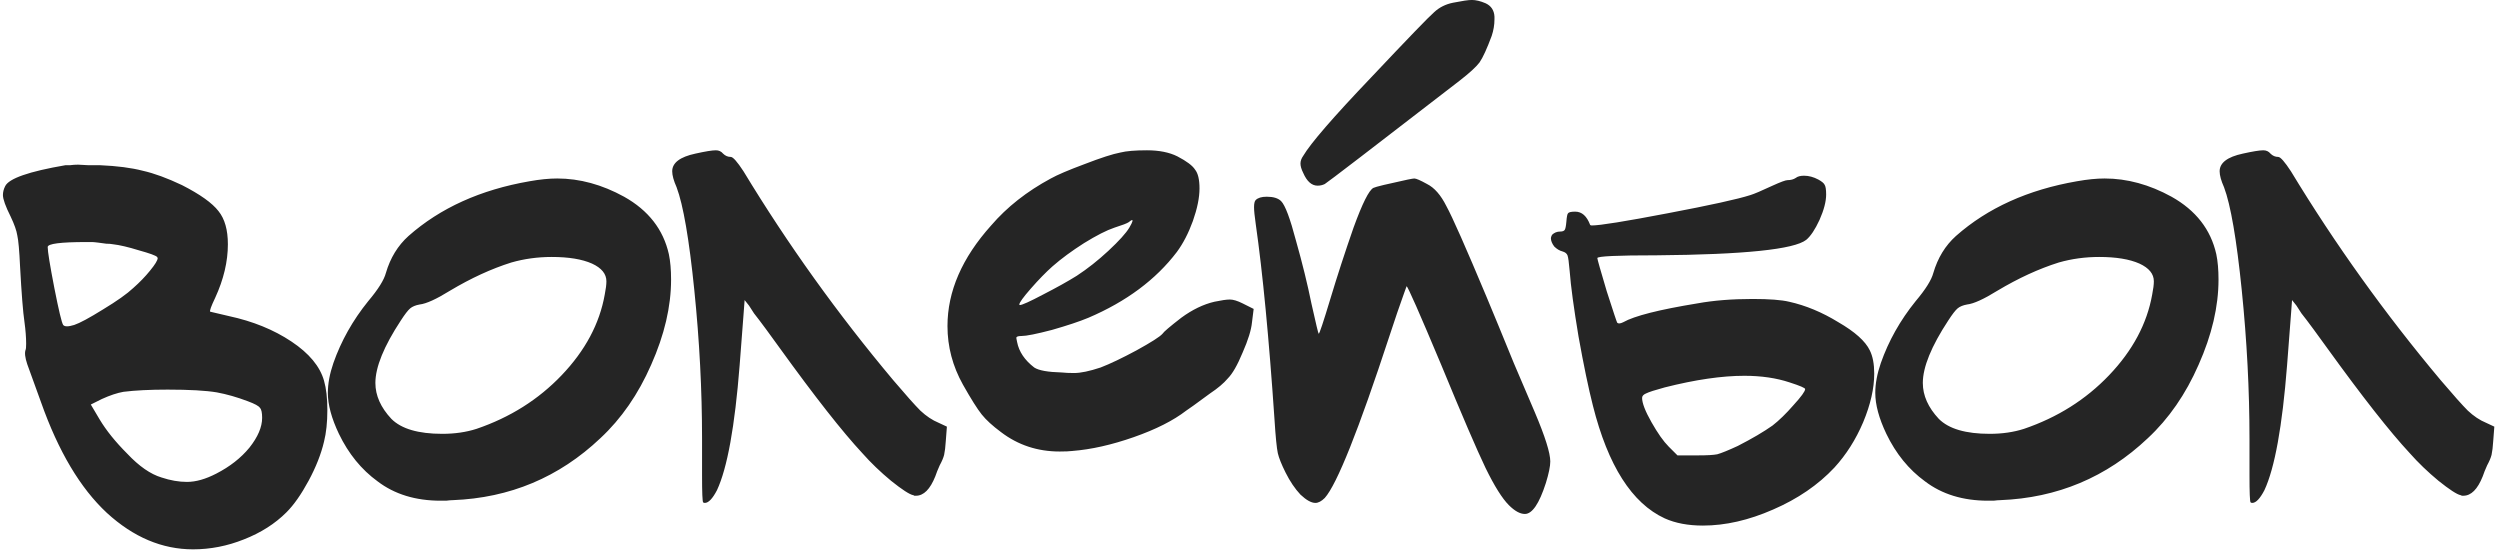 <?xml version="1.0" encoding="UTF-8"?> <svg xmlns="http://www.w3.org/2000/svg" width="297" height="66" viewBox="0 0 297 66" fill="none"><path d="M25.758 46.614C24.445 46.395 22.497 46.286 19.915 46.286C17.813 46.286 16.062 46.373 14.662 46.548C13.918 46.68 13.064 46.964 12.101 47.402L10.788 48.059L11.838 49.831C12.626 51.145 13.721 52.502 15.121 53.902C16.522 55.391 17.879 56.332 19.192 56.726C20.243 57.076 21.25 57.251 22.213 57.251C23.263 57.251 24.423 56.923 25.693 56.266C27.312 55.434 28.625 54.406 29.632 53.18C30.639 51.911 31.142 50.729 31.142 49.635C31.142 49.022 31.055 48.628 30.88 48.453C30.748 48.234 30.267 47.971 29.435 47.665C28.166 47.183 26.94 46.833 25.758 46.614ZM13.414 29.017C13.195 28.974 12.933 28.952 12.626 28.952C12.32 28.908 11.992 28.864 11.641 28.82C11.291 28.776 11.05 28.755 10.919 28.755H10.262C7.198 28.755 5.666 28.952 5.666 29.346C5.666 29.871 5.929 31.491 6.454 34.204C6.98 36.875 7.33 38.341 7.505 38.604C7.68 38.822 8.118 38.822 8.818 38.604C9.475 38.385 10.613 37.772 12.232 36.765C13.896 35.758 15.1 34.905 15.844 34.204C16.588 33.548 17.244 32.869 17.813 32.169C18.426 31.425 18.733 30.921 18.733 30.659L18.667 30.527C18.492 30.352 17.77 30.09 16.5 29.739C15.231 29.346 14.202 29.105 13.414 29.017ZM7.767 19.628H8.293C8.643 19.584 8.971 19.562 9.278 19.562C9.497 19.562 9.912 19.584 10.525 19.628C11.138 19.628 11.598 19.628 11.904 19.628C13.918 19.715 15.603 19.934 16.96 20.285C18.317 20.591 19.871 21.16 21.622 21.992C23.767 23.086 25.211 24.115 25.955 25.078C26.699 25.997 27.072 27.31 27.072 29.017C27.072 31.075 26.568 33.198 25.561 35.386C25.08 36.393 24.883 36.94 24.97 37.028L27.203 37.553C30.048 38.166 32.521 39.173 34.622 40.573C36.724 41.974 38.015 43.528 38.496 45.235C38.759 46.154 38.89 47.315 38.89 48.715C38.89 50.16 38.759 51.407 38.496 52.458C38.146 53.946 37.533 55.5 36.658 57.12C35.782 58.739 34.907 59.987 34.032 60.862C32.675 62.219 30.989 63.292 28.976 64.08C27.006 64.868 24.992 65.262 22.935 65.262C19.258 65.262 15.844 63.817 12.692 60.928C9.54 57.995 6.936 53.618 4.878 47.796C3.915 45.126 3.368 43.616 3.237 43.266C2.974 42.478 2.909 41.908 3.04 41.558C3.084 41.471 3.106 41.23 3.106 40.836C3.106 40.092 3.04 39.238 2.909 38.275C2.734 37.093 2.558 34.883 2.383 31.644C2.296 29.761 2.186 28.536 2.055 27.967C1.968 27.398 1.705 26.654 1.267 25.734C0.654 24.509 0.348 23.655 0.348 23.174C0.348 22.823 0.435 22.473 0.611 22.123C1.048 21.204 3.434 20.372 7.767 19.628ZM70.334 31.315C69.152 30.79 67.555 30.527 65.541 30.527C63.878 30.527 62.28 30.746 60.748 31.184C58.384 31.928 55.955 33.044 53.46 34.533C51.84 35.539 50.636 36.087 49.848 36.174C49.367 36.262 48.995 36.415 48.732 36.634C48.469 36.853 48.097 37.334 47.616 38.078C45.602 41.142 44.596 43.616 44.596 45.498C44.596 46.986 45.23 48.409 46.5 49.766C47.682 50.948 49.695 51.539 52.54 51.539C54.029 51.539 55.386 51.342 56.611 50.948C60.595 49.591 63.965 47.468 66.723 44.579C69.525 41.646 71.232 38.45 71.844 34.992C71.976 34.336 72.041 33.81 72.041 33.416C72.041 32.541 71.472 31.841 70.334 31.315ZM62.915 21.532C64.14 21.313 65.235 21.204 66.198 21.204C68.868 21.204 71.516 21.926 74.142 23.37C77.032 24.99 78.804 27.266 79.461 30.199C79.636 31.031 79.724 32.038 79.724 33.219C79.724 36.415 78.936 39.785 77.36 43.331C75.828 46.833 73.814 49.744 71.319 52.064C66.417 56.704 60.573 59.155 53.788 59.418C53.613 59.418 53.35 59.44 53 59.483C52.694 59.483 52.475 59.483 52.343 59.483C49.367 59.483 46.872 58.718 44.858 57.185C42.932 55.785 41.4 53.902 40.262 51.539C39.386 49.7 38.949 48.081 38.949 46.68C38.949 45.586 39.168 44.404 39.605 43.134C40.525 40.508 41.904 38.056 43.742 35.78C44.924 34.38 45.624 33.263 45.843 32.432C46.368 30.637 47.266 29.171 48.535 28.032C52.3 24.706 57.093 22.539 62.915 21.532ZM82.616 18.249C83.798 17.986 84.608 17.855 85.045 17.855C85.395 17.855 85.68 17.986 85.899 18.249C86.161 18.512 86.468 18.643 86.818 18.643C87.081 18.643 87.584 19.212 88.328 20.35C93.581 29.017 99.512 37.29 106.122 45.17C107.61 46.921 108.683 48.124 109.339 48.781C110.04 49.438 110.762 49.919 111.506 50.225L112.491 50.685L112.36 52.392C112.316 53.093 112.25 53.64 112.163 54.034C112.075 54.384 111.9 54.8 111.637 55.281C111.419 55.763 111.244 56.2 111.112 56.594C110.499 58.127 109.733 58.893 108.814 58.893C108.77 58.893 108.705 58.893 108.617 58.893C108.573 58.849 108.53 58.827 108.486 58.827C108.048 58.739 107.173 58.17 105.859 57.12C104.59 56.069 103.452 54.975 102.445 53.837C100.081 51.298 96.798 47.118 92.596 41.296C92.158 40.683 91.633 39.961 91.02 39.129C90.407 38.297 89.926 37.663 89.576 37.225C89.269 36.743 89.072 36.437 88.985 36.306L88.46 35.649L88.328 37.422C88.197 39.26 88.044 41.252 87.869 43.397C87.299 50.663 86.402 55.61 85.177 58.236C84.651 59.243 84.17 59.746 83.732 59.746C83.644 59.746 83.579 59.724 83.535 59.681C83.448 59.593 83.404 58.52 83.404 56.463V54.296V52.13C83.404 46.352 83.097 40.464 82.484 34.467C81.872 28.426 81.171 24.355 80.383 22.254C80.033 21.466 79.858 20.832 79.858 20.35C79.858 19.343 80.777 18.643 82.616 18.249ZM134.162 27.047C134.6 26.303 134.665 26.019 134.359 26.194C134.315 26.238 134.228 26.303 134.096 26.391C133.921 26.522 133.352 26.741 132.389 27.047C131.47 27.354 130.266 27.967 128.778 28.886C127.333 29.805 126.086 30.724 125.035 31.644C124.247 32.344 123.394 33.219 122.474 34.27C121.555 35.321 121.096 35.955 121.096 36.174C121.096 36.218 121.117 36.24 121.161 36.24C121.424 36.24 122.343 35.824 123.919 34.992C125.539 34.161 126.874 33.416 127.924 32.76C129.194 31.928 130.441 30.943 131.667 29.805C132.936 28.623 133.768 27.704 134.162 27.047ZM133.111 18.118C133.812 17.943 134.862 17.855 136.263 17.855C137.708 17.855 138.911 18.096 139.874 18.577C140.969 19.146 141.669 19.672 141.975 20.153C142.326 20.591 142.501 21.335 142.501 22.386C142.501 23.48 142.238 24.771 141.713 26.26C141.188 27.704 140.553 28.93 139.809 29.936C137.314 33.219 133.812 35.824 129.303 37.75C128.253 38.188 126.808 38.669 124.97 39.195C123.131 39.676 121.927 39.917 121.358 39.917C121.052 39.917 120.855 39.961 120.767 40.048C120.724 40.092 120.745 40.289 120.833 40.639C121.052 41.777 121.73 42.784 122.868 43.66C123.394 44.01 124.488 44.207 126.151 44.25C126.545 44.294 127.027 44.316 127.596 44.316C128.384 44.316 129.434 44.097 130.748 43.66C131.886 43.222 133.308 42.543 135.016 41.624C136.766 40.661 137.795 40.004 138.102 39.654C138.233 39.435 138.977 38.801 140.334 37.75C141.647 36.787 142.96 36.152 144.274 35.846C145.105 35.671 145.718 35.583 146.112 35.583C146.506 35.583 147.009 35.736 147.622 36.043L148.935 36.7L148.738 38.275C148.651 39.195 148.279 40.398 147.622 41.887C147.009 43.375 146.418 44.404 145.849 44.973C145.368 45.542 144.668 46.133 143.748 46.745C142.085 47.971 141.144 48.65 140.925 48.781C139.393 49.963 137.314 51.013 134.687 51.933C132.061 52.852 129.631 53.399 127.399 53.574C127.049 53.618 126.545 53.64 125.889 53.64C123.262 53.64 120.942 52.874 118.929 51.342C117.922 50.597 117.156 49.897 116.631 49.241C116.105 48.584 115.361 47.402 114.398 45.695C113.173 43.506 112.56 41.186 112.56 38.735C112.56 34.62 114.289 30.637 117.747 26.785C119.629 24.596 121.993 22.736 124.838 21.204C125.626 20.766 126.961 20.197 128.843 19.497C130.77 18.752 132.192 18.293 133.111 18.118ZM172.618 0.324C173.713 0.105 174.457 -0.004 174.851 -0.004C175.332 -0.004 175.879 0.127 176.492 0.39C177.149 0.696 177.499 1.221 177.543 1.965V2.294C177.543 2.95 177.433 3.607 177.214 4.263C176.645 5.796 176.164 6.846 175.77 7.415C175.376 7.94 174.588 8.663 173.406 9.582C163.032 17.592 157.691 21.685 157.385 21.86C157.122 21.992 156.838 22.057 156.531 22.057C155.831 22.057 155.262 21.554 154.824 20.547C154.605 20.109 154.496 19.737 154.496 19.431C154.496 19.125 154.605 18.818 154.824 18.512C155.7 17.023 158.392 13.915 162.901 9.188C167.278 4.548 169.773 1.965 170.386 1.44C170.999 0.871 171.743 0.499 172.618 0.324ZM167.234 21.335C167.672 21.247 167.934 21.204 168.022 21.204C168.241 21.204 168.744 21.423 169.532 21.86C170.408 22.298 171.174 23.174 171.83 24.487C172.531 25.756 174.128 29.367 176.623 35.321C177.411 37.203 178.484 39.807 179.841 43.134C181.242 46.417 182.073 48.365 182.336 48.978C183.562 51.867 184.174 53.815 184.174 54.822C184.174 55.391 183.999 56.244 183.649 57.382C182.861 59.834 182.029 61.059 181.154 61.059C180.585 61.059 179.95 60.709 179.25 60.009C178.462 59.221 177.543 57.755 176.492 55.61C175.442 53.421 173.691 49.35 171.239 43.397C168.613 37.137 167.234 34.007 167.103 34.007L166.84 34.73C166.665 35.255 166.38 36.065 165.987 37.159C165.636 38.21 165.33 39.129 165.067 39.917C161.39 51.123 158.83 57.536 157.385 59.155C156.991 59.549 156.619 59.746 156.269 59.746C155.787 59.746 155.196 59.418 154.496 58.761C153.839 58.061 153.248 57.185 152.723 56.135C152.242 55.172 151.935 54.406 151.804 53.837C151.673 53.224 151.541 51.889 151.41 49.831C150.753 40.158 150.009 32.41 149.178 26.588C149.046 25.669 148.981 25.012 148.981 24.618C148.981 24.18 149.046 23.896 149.178 23.765C149.44 23.502 149.878 23.37 150.491 23.37C151.279 23.37 151.848 23.546 152.198 23.896C152.679 24.377 153.27 25.953 153.971 28.623C154.715 31.25 155.328 33.745 155.809 36.109C156.335 38.472 156.619 39.654 156.663 39.654C156.75 39.654 157.21 38.275 158.042 35.518C158.873 32.76 159.793 29.936 160.799 27.047C161.85 24.158 162.638 22.583 163.163 22.32C163.426 22.189 164.783 21.86 167.234 21.335ZM212.612 45.432C211.036 44.907 209.242 44.644 207.228 44.644C204.558 44.644 201.406 45.104 197.773 46.023C196.635 46.33 195.891 46.57 195.541 46.745C195.234 46.877 195.081 47.052 195.081 47.271C195.081 47.884 195.453 48.847 196.197 50.16C196.941 51.473 197.62 52.436 198.233 53.049L199.283 54.099H201.713C202.807 54.099 203.573 54.056 204.011 53.968C204.492 53.837 205.302 53.508 206.44 52.983C208.147 52.108 209.526 51.298 210.577 50.554C211.365 49.941 212.196 49.131 213.072 48.124C213.991 47.118 214.451 46.483 214.451 46.22C214.451 46.089 213.838 45.826 212.612 45.432ZM213.335 21.138C213.553 20.963 213.882 20.875 214.319 20.875C214.889 20.875 215.458 21.029 216.027 21.335C216.421 21.554 216.661 21.751 216.749 21.926C216.88 22.101 216.946 22.495 216.946 23.108C216.946 23.94 216.683 24.946 216.158 26.128C215.633 27.266 215.107 28.054 214.582 28.492C213.138 29.63 207.206 30.243 196.788 30.331C192.105 30.331 189.763 30.44 189.763 30.659C189.763 30.79 190.135 32.103 190.879 34.598C191.667 37.05 192.083 38.297 192.126 38.341C192.258 38.472 192.498 38.45 192.849 38.275C194.162 37.531 197.095 36.787 201.647 36.043C203.573 35.693 205.762 35.518 208.213 35.518C210.183 35.518 211.627 35.627 212.547 35.846C214.516 36.284 216.464 37.093 218.39 38.275C220.36 39.413 221.608 40.53 222.133 41.624C222.483 42.324 222.658 43.244 222.658 44.382C222.658 46.133 222.221 48.059 221.345 50.16C220.47 52.217 219.332 54.012 217.931 55.544C216.005 57.601 213.575 59.265 210.643 60.534C207.753 61.803 204.974 62.438 202.304 62.438C200.553 62.438 199.043 62.154 197.773 61.585C193.877 59.79 191.032 55.325 189.237 48.19C188.712 46.133 188.143 43.397 187.53 39.983C186.961 36.568 186.611 33.986 186.48 32.235C186.392 31.184 186.305 30.549 186.217 30.331C186.129 30.112 185.932 29.958 185.626 29.871C185.276 29.783 184.948 29.586 184.641 29.28C184.379 28.93 184.247 28.601 184.247 28.295C184.247 28.207 184.291 28.076 184.379 27.901C184.641 27.638 184.969 27.507 185.363 27.507C185.626 27.507 185.801 27.441 185.889 27.31C185.976 27.179 186.042 26.851 186.086 26.325C186.129 25.756 186.195 25.428 186.283 25.34C186.37 25.209 186.655 25.143 187.136 25.143C187.924 25.143 188.515 25.669 188.909 26.719C188.953 26.763 189.018 26.785 189.106 26.785C190.069 26.785 193.068 26.303 198.101 25.34C203.179 24.377 206.462 23.655 207.95 23.174C208.388 23.042 209.264 22.67 210.577 22.057C211.54 21.62 212.131 21.401 212.35 21.401C212.744 21.401 213.072 21.313 213.335 21.138ZM254.169 31.315C252.988 30.79 251.39 30.527 249.376 30.527C247.713 30.527 246.115 30.746 244.583 31.184C242.219 31.928 239.79 33.044 237.295 34.533C235.675 35.539 234.471 36.087 233.684 36.174C233.202 36.262 232.83 36.415 232.567 36.634C232.305 36.853 231.933 37.334 231.451 38.078C229.438 41.142 228.431 43.616 228.431 45.498C228.431 46.986 229.065 48.409 230.335 49.766C231.517 50.948 233.53 51.539 236.376 51.539C237.864 51.539 239.221 51.342 240.447 50.948C244.43 49.591 247.8 47.468 250.558 44.579C253.36 41.646 255.067 38.45 255.68 34.992C255.811 34.336 255.877 33.81 255.877 33.416C255.877 32.541 255.308 31.841 254.169 31.315ZM246.75 21.532C247.976 21.313 249.07 21.204 250.033 21.204C252.703 21.204 255.351 21.926 257.978 23.37C260.867 24.99 262.64 27.266 263.296 30.199C263.471 31.031 263.559 32.038 263.559 33.219C263.559 36.415 262.771 39.785 261.195 43.331C259.663 46.833 257.649 49.744 255.154 52.064C250.252 56.704 244.408 59.155 237.623 59.418C237.448 59.418 237.185 59.44 236.835 59.483C236.529 59.483 236.31 59.483 236.179 59.483C233.202 59.483 230.707 58.718 228.693 57.185C226.767 55.785 225.235 53.902 224.097 51.539C223.222 49.7 222.784 48.081 222.784 46.68C222.784 45.586 223.003 44.404 223.441 43.134C224.36 40.508 225.739 38.056 227.577 35.78C228.759 34.38 229.459 33.263 229.678 32.432C230.204 30.637 231.101 29.171 232.37 28.032C236.135 24.706 240.928 22.539 246.75 21.532ZM266.451 18.249C267.633 17.986 268.443 17.855 268.88 17.855C269.231 17.855 269.515 17.986 269.734 18.249C269.997 18.512 270.303 18.643 270.653 18.643C270.916 18.643 271.419 19.212 272.163 20.35C277.416 29.017 283.347 37.29 289.957 45.17C291.446 46.921 292.518 48.124 293.175 48.781C293.875 49.438 294.597 49.919 295.341 50.225L296.326 50.685L296.195 52.392C296.151 53.093 296.085 53.64 295.998 54.034C295.91 54.384 295.735 54.8 295.473 55.281C295.254 55.763 295.079 56.2 294.947 56.594C294.335 58.127 293.569 58.893 292.649 58.893C292.606 58.893 292.54 58.893 292.452 58.893C292.409 58.849 292.365 58.827 292.321 58.827C291.883 58.739 291.008 58.17 289.695 57.12C288.425 56.069 287.287 54.975 286.28 53.837C283.917 51.298 280.634 47.118 276.431 41.296C275.994 40.683 275.468 39.961 274.855 39.129C274.243 38.297 273.761 37.663 273.411 37.225C273.104 36.743 272.908 36.437 272.82 36.306L272.295 35.649L272.163 37.422C272.032 39.26 271.879 41.252 271.704 43.397C271.135 50.663 270.237 55.61 269.012 58.236C268.486 59.243 268.005 59.746 267.567 59.746C267.48 59.746 267.414 59.724 267.37 59.681C267.283 59.593 267.239 58.52 267.239 56.463V54.296V52.13C267.239 46.352 266.932 40.464 266.32 34.467C265.707 28.426 265.006 24.355 264.219 22.254C263.868 21.466 263.693 20.832 263.693 20.35C263.693 19.343 264.612 18.643 266.451 18.249Z" fill="#252525"></path></svg> 